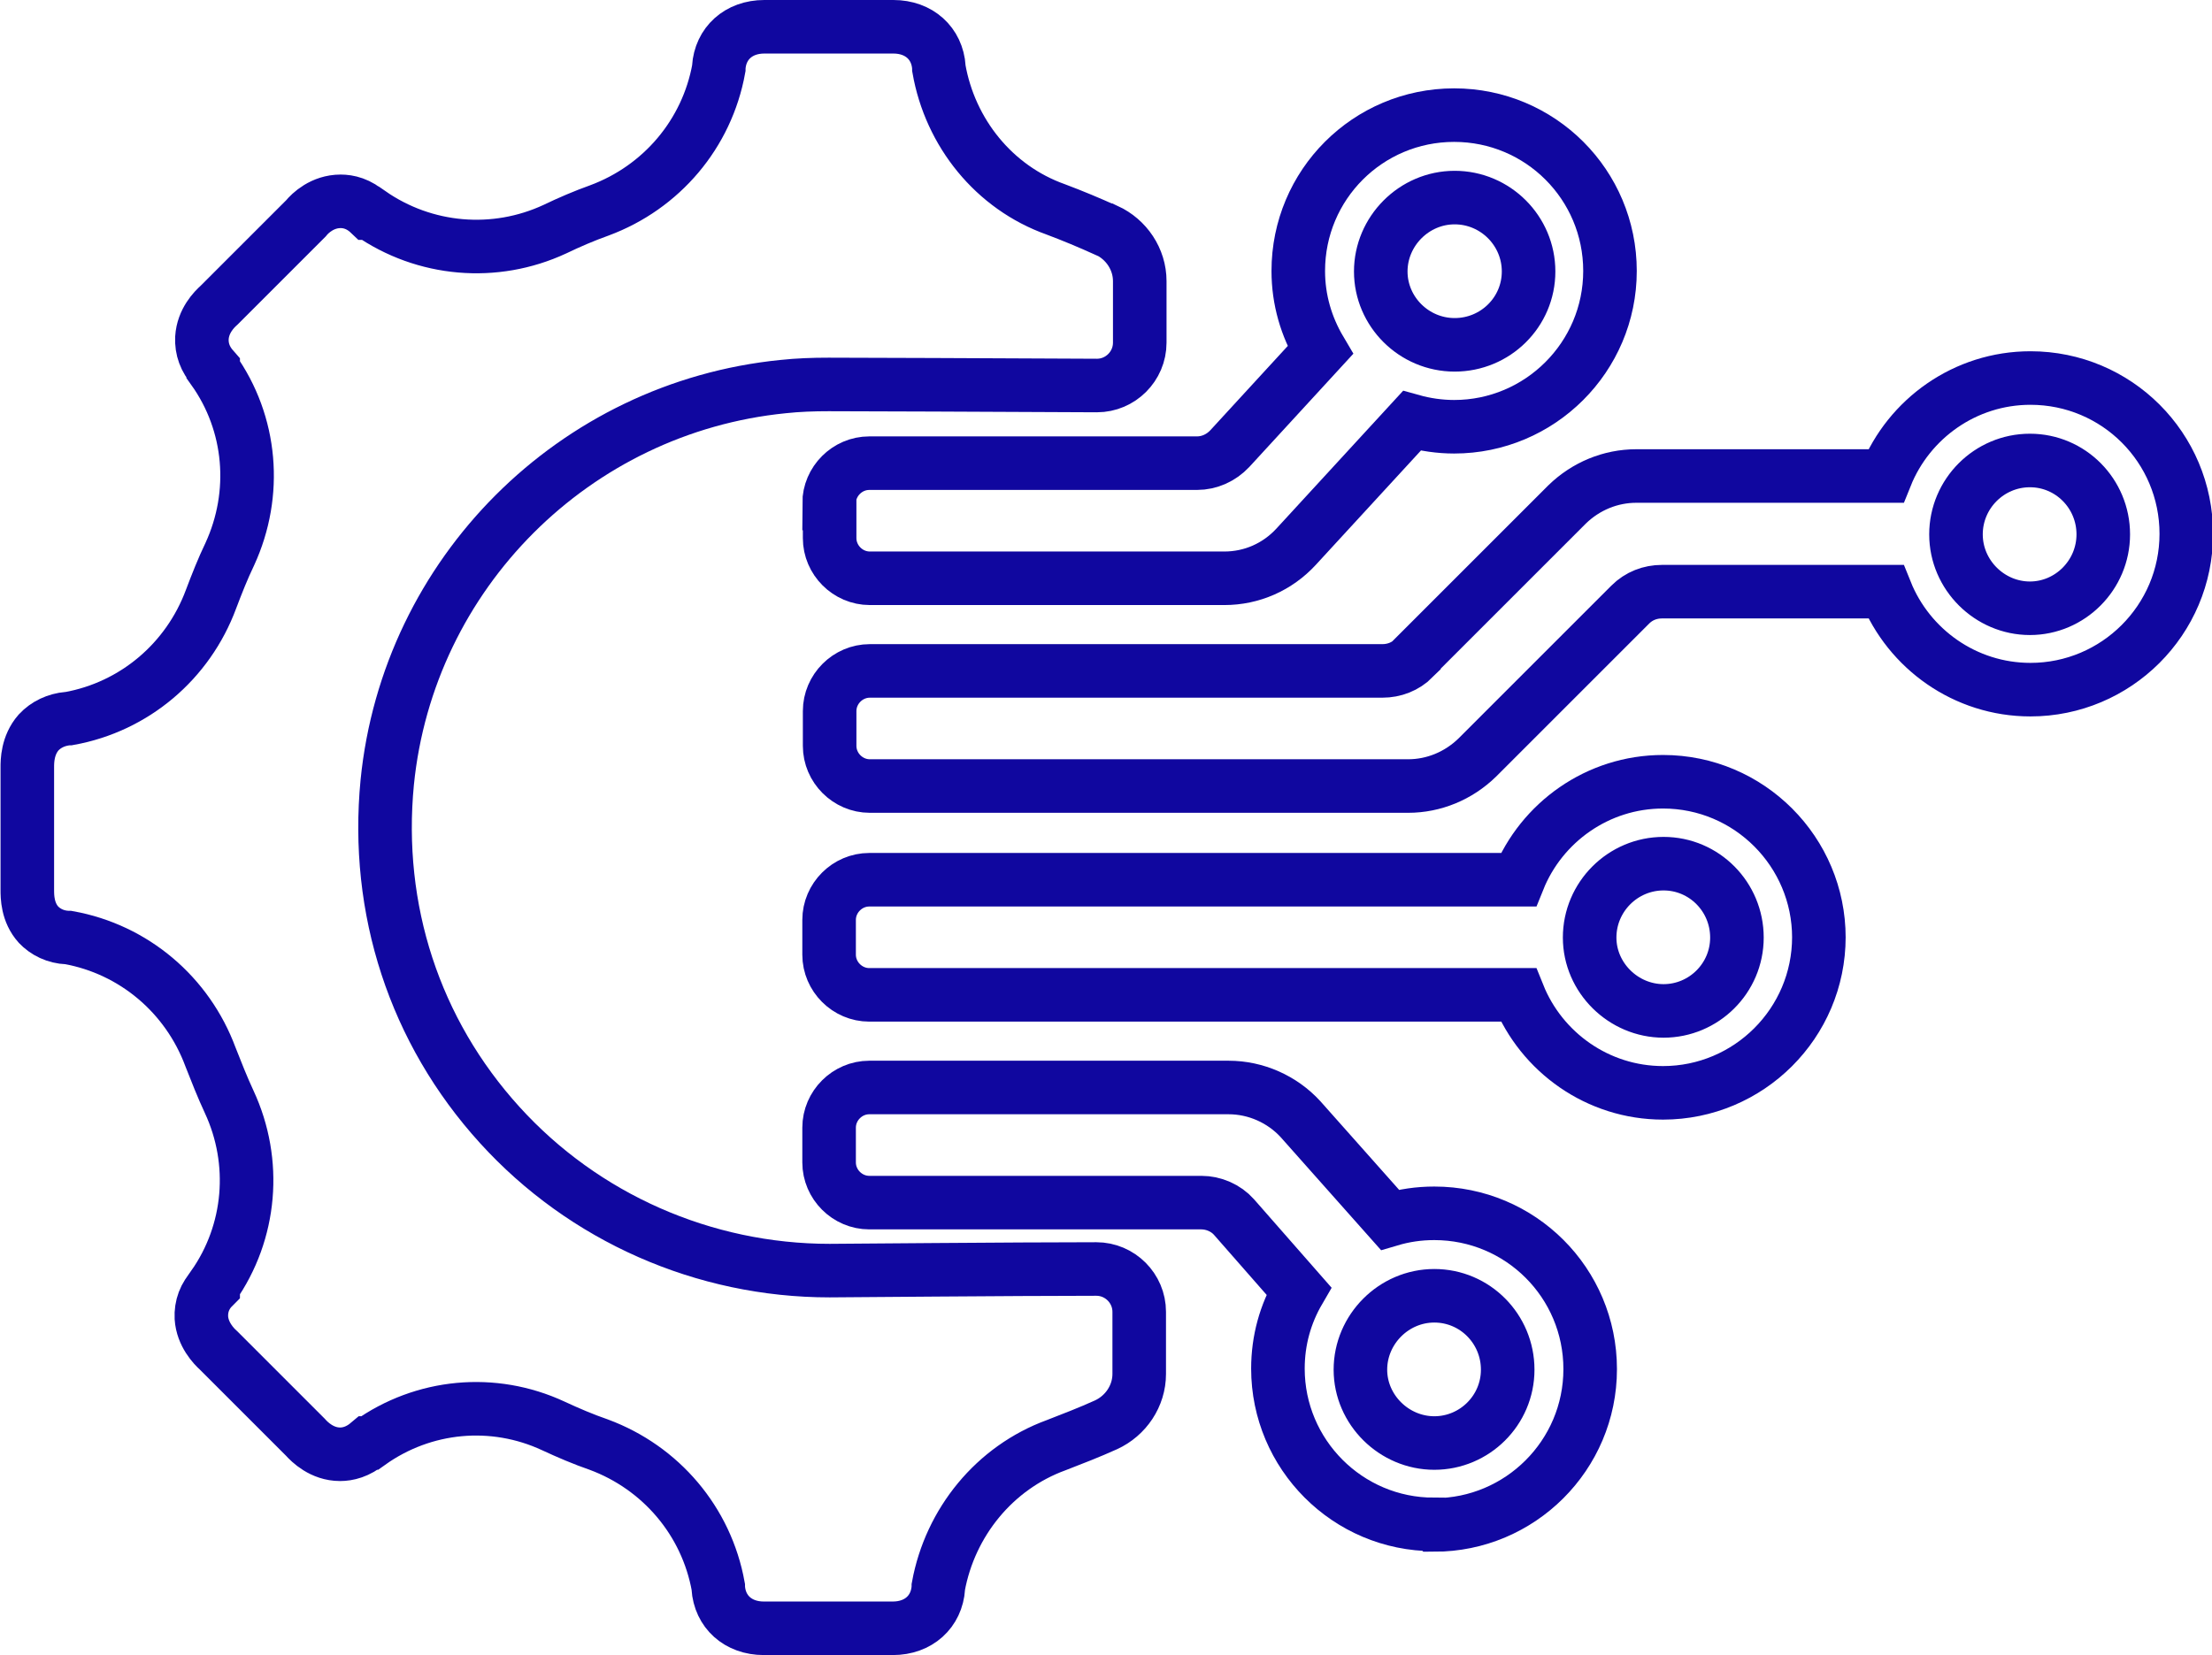 <?xml version="1.0" encoding="UTF-8"?><svg id="Layer_2" xmlns="http://www.w3.org/2000/svg" viewBox="0 0 41.3 30.91"><defs><style>.cls-1{fill:none;stroke:#10079f;stroke-miterlimit:10;}</style></defs><g id="Layer_1-2"><g id="iStock.1352367851.eps.eps"><path class="cls-1" d="m.71,17.26c.14.15.33.24.55.25h.02c1.22.22,2.22,1.07,2.65,2.23.11.28.22.56.35.84.52,1.12.41,2.43-.3,3.44v.02c-.16.16-.23.36-.22.57.02.31.23.53.32.61l1.62,1.62c.08.09.31.32.65.32.14,0,.33-.04.53-.21h.02c1.01-.72,2.31-.84,3.43-.32.28.13.56.25.85.35,1.16.43,2.01,1.43,2.23,2.65v.02c.03.45.37.76.85.76.03,0,.05,0,.06,0h2.29s.04,0,.06,0c.48,0,.82-.31.85-.76v-.02c.22-1.2,1.05-2.22,2.2-2.64.31-.12.62-.24.93-.38,0,0,0,0,0,0,.37-.17.62-.54.62-.95v-1.16c0-.44-.36-.8-.8-.8-1.54,0-4.8.03-4.98.03-2.35,0-4.59-.99-6.16-2.72-1.59-1.75-2.33-4.03-2.1-6.4.39-3.9,3.49-7,7.39-7.39.28-.03.56-.04.85-.04.15,0,3.45.01,5.01.02.44,0,.8-.36.8-.8v-1.15c0-.41-.25-.78-.62-.95,0,0,0,0-.01,0-.31-.14-.62-.27-.94-.39-1.15-.41-1.97-1.43-2.18-2.63v-.02c-.03-.45-.37-.76-.85-.76-.03,0-.05,0-.06,0h-2.29s-.04,0-.06,0c-.48,0-.82.31-.85.76v.02c-.22,1.22-1.07,2.22-2.23,2.65-.28.1-.56.22-.83.35-1.12.52-2.43.41-3.45-.3h-.02c-.19-.18-.39-.22-.53-.22-.34,0-.57.22-.65.32l-1.62,1.62c-.09.08-.3.29-.32.61-.01.21.06.4.21.57v.02c.72,1.01.83,2.32.31,3.45-.13.27-.24.55-.35.84-.43,1.16-1.43,2.01-2.65,2.23h-.02c-.22.02-.41.11-.55.26-.21.24-.21.54-.21.65v2.29c0,.12,0,.42.21.65h0Z"/><path class="cls-1" d="m27.16,3.69c.76,0,1.38.62,1.38,1.38s-.62,1.37-1.38,1.37-1.38-.62-1.38-1.37.62-1.38,1.38-1.38h0Zm-11.67,5.71v.65c0,.41.34.75.75.75h6.62c.51,0,.99-.21,1.34-.59l2.16-2.35c.25.07.52.11.79.11,1.6,0,2.91-1.3,2.91-2.91s-1.3-2.91-2.91-2.91-2.91,1.3-2.91,2.91c0,.54.15,1.04.41,1.48l-1.69,1.84c-.16.17-.38.27-.61.27h-6.12c-.41,0-.75.34-.75.75h0Z"/><path class="cls-1" d="m29.68,17.51c0-.76.62-1.38,1.38-1.38s1.37.62,1.37,1.38-.62,1.37-1.37,1.37-1.38-.62-1.38-1.37h0Zm4.28,0c0-1.6-1.3-2.91-2.91-2.91-1.22,0-2.27.76-2.7,1.83h-12.12c-.41,0-.75.34-.75.75v.65c0,.41.34.75.75.75h12.12c.43,1.07,1.48,1.83,2.7,1.83,1.6,0,2.91-1.3,2.91-2.91h0Z"/><path class="cls-1" d="m37.9,8.6c.76,0,1.37.62,1.37,1.38s-.62,1.38-1.37,1.38-1.38-.62-1.38-1.38.62-1.38,1.38-1.38h0Zm-11.5,3.69c-.16.16-.37.24-.59.24h-9.57c-.41,0-.75.34-.75.75v.65c0,.41.34.75.75.75h10.05c.48,0,.94-.19,1.29-.53l2.86-2.86c.16-.16.37-.24.59-.24h4.18c.43,1.07,1.48,1.83,2.7,1.83,1.6,0,2.91-1.3,2.91-2.91s-1.3-2.91-2.91-2.91c-1.22,0-2.27.76-2.7,1.83h-4.66c-.48,0-.94.19-1.29.53l-2.86,2.86h0Z"/><path class="cls-1" d="m26.78,24.2c.76,0,1.37.62,1.37,1.38s-.62,1.37-1.37,1.37-1.38-.62-1.38-1.37.62-1.38,1.38-1.38h0Zm0,4.28c1.6,0,2.91-1.3,2.91-2.91s-1.3-2.91-2.91-2.91c-.29,0-.56.04-.83.12l-1.67-1.88c-.34-.37-.83-.59-1.34-.59h-6.71c-.41,0-.75.34-.75.75v.65c0,.41.34.75.75.75h6.2c.23,0,.46.1.61.27l1.21,1.38c-.25.43-.39.92-.39,1.45,0,1.6,1.3,2.91,2.91,2.91h0Z"/></g></g></svg>